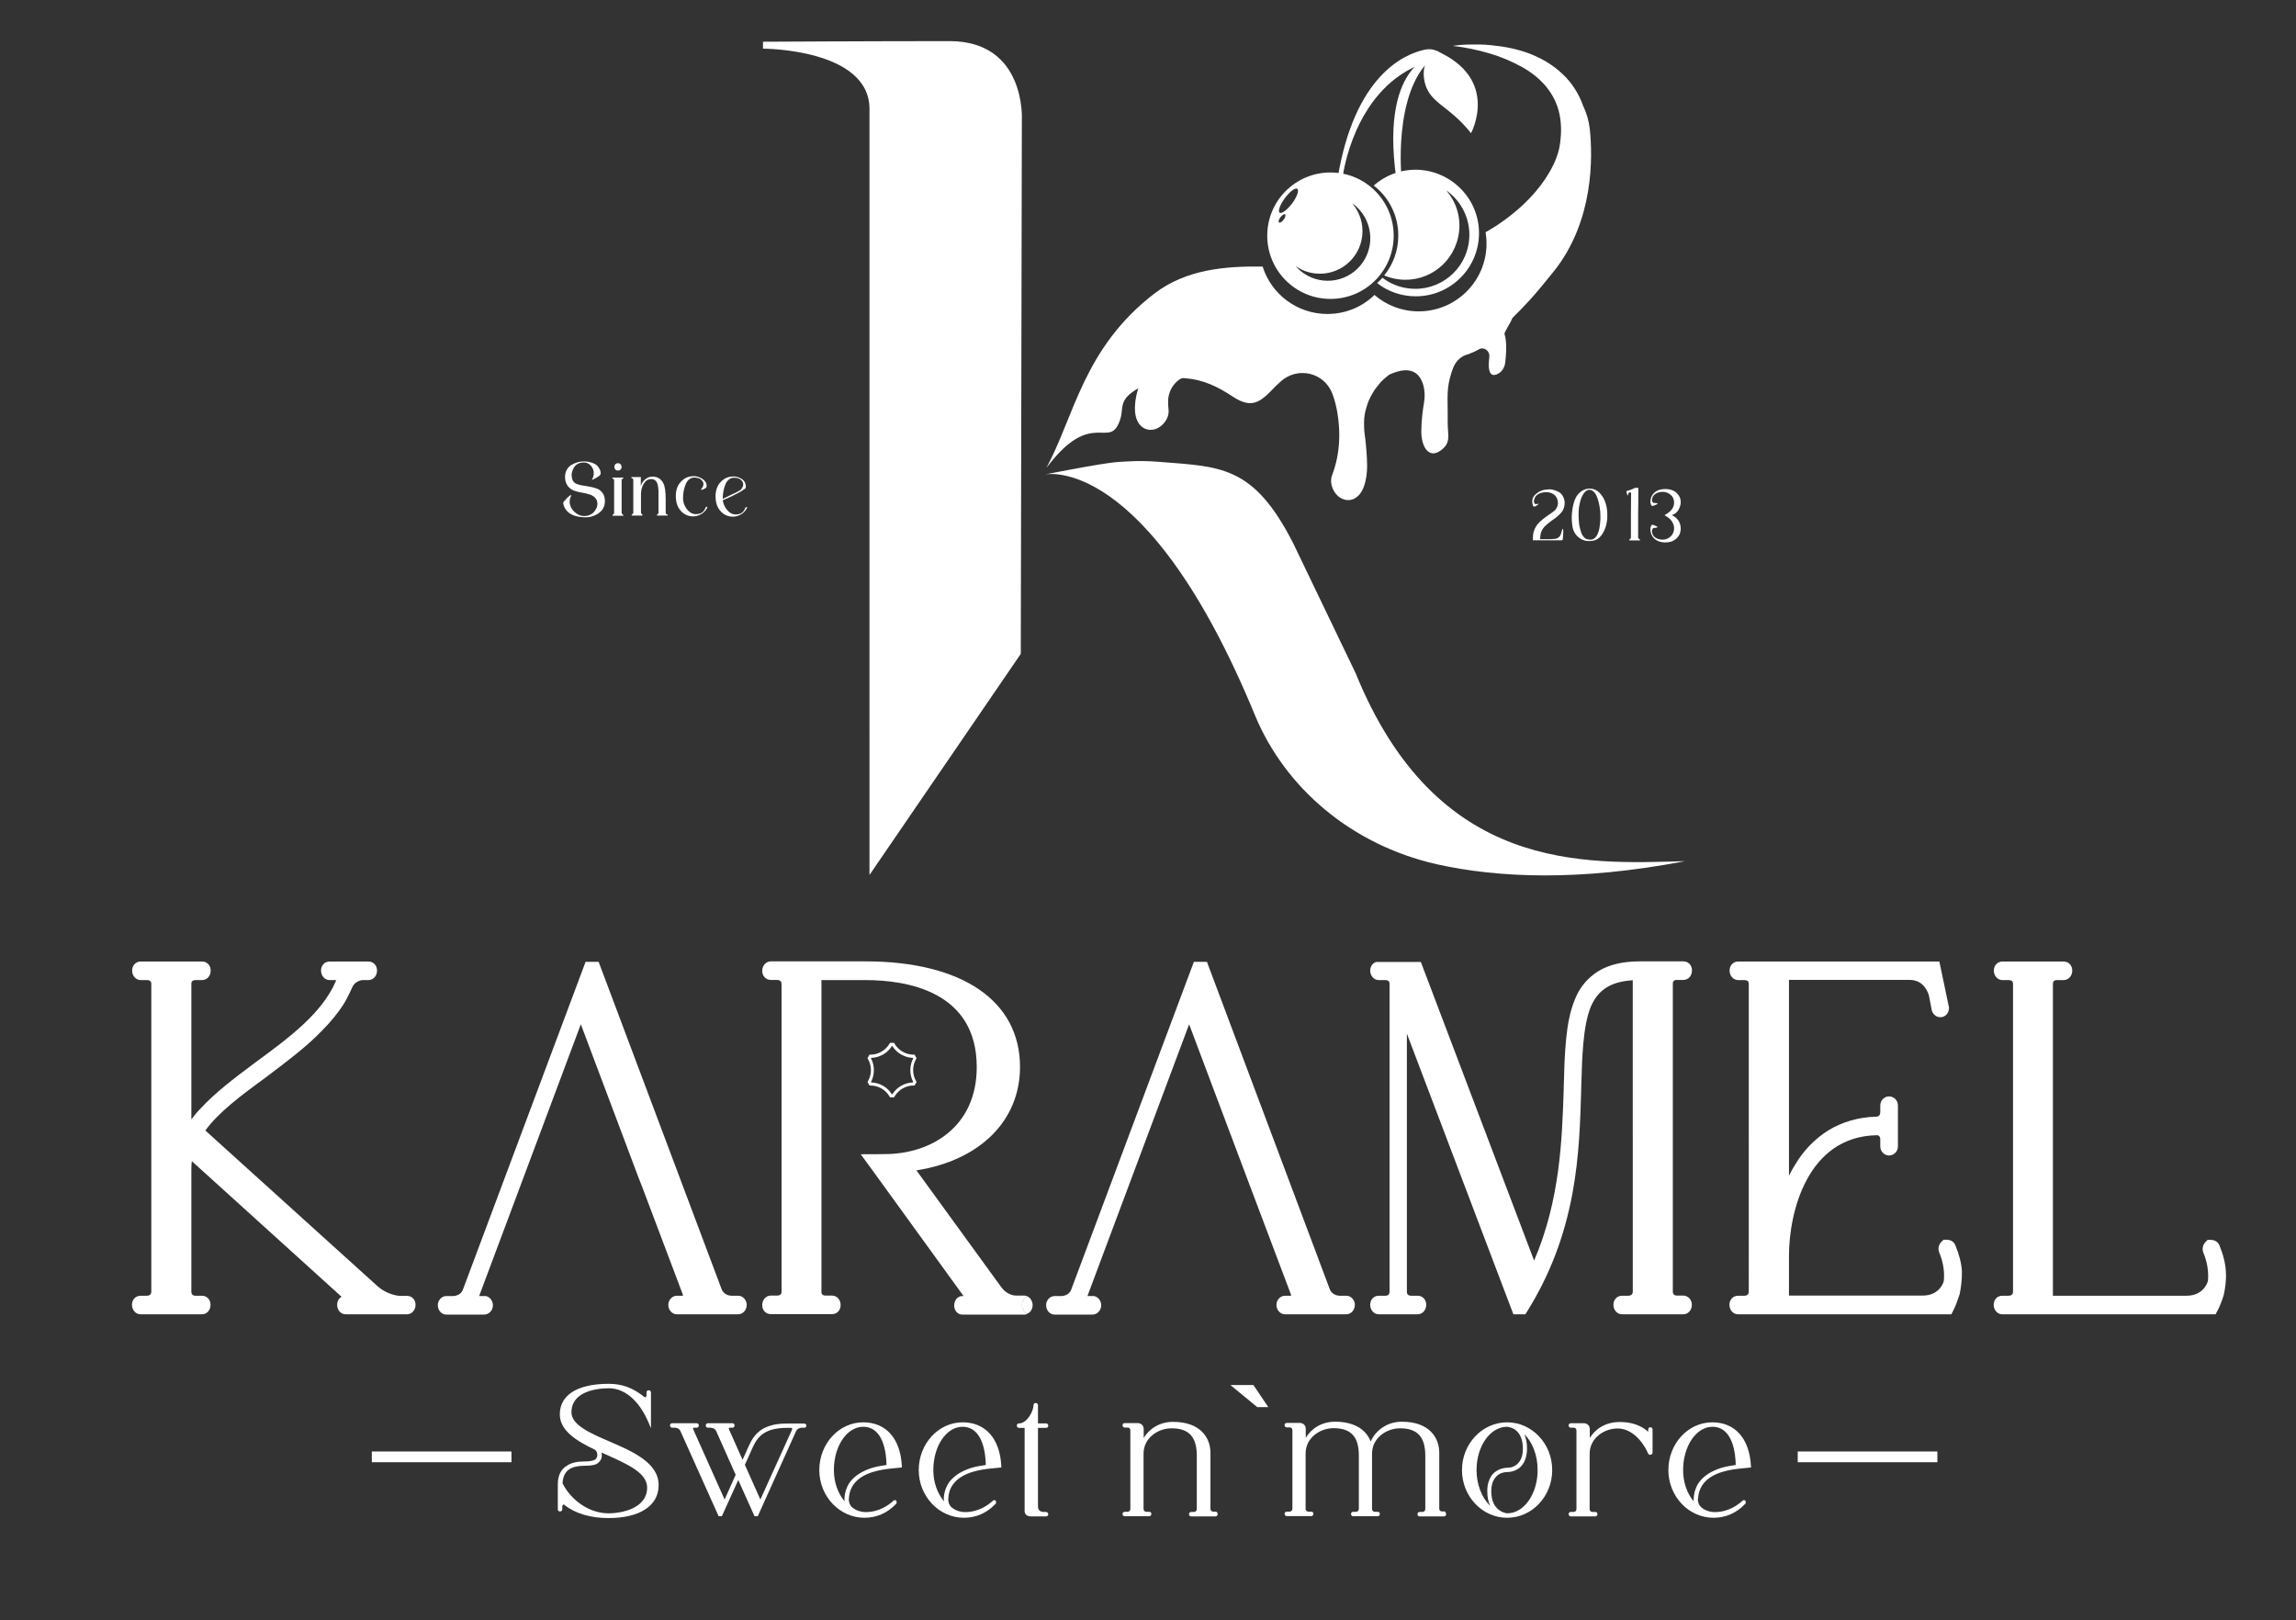 <?xml version="1.0" encoding="UTF-8"?>
<!-- Generator: Adobe Illustrator 25.2.1, SVG Export Plug-In . SVG Version: 6.00 Build 0)  -->
<svg xmlns="http://www.w3.org/2000/svg" xmlns:xlink="http://www.w3.org/1999/xlink" version="1.1" id="Layer_1" x="0px" y="0px" viewBox="0 0 1496.2 1055.7" style="enable-background:new 0 0 1496.2 1055.7;" xml:space="preserve">
<rect x="0" y="0" width="1496.2" height="1055.7" fill="#333333" stroke="none"/>
<style type="text/css">
	.st0{fill:#FFFFFF;}
</style>
<g>
	<g>
		<path class="st0" d="M397.2,939.4c-12.8-5.5-24.8-10.8-24.8-19c0-14.6,18.7-15.7,24.4-15.7c10.2,0,19.5,7.9,25.5,21.6l1.9,4.4    v-23.3c0-0.8-0.6-1.4-1.5-1.4c-0.7,0-1.4,0.5-1.4,1.4v1.8c0,0.6-0.3,1.2-0.7,1.4c-0.1,0-0.3,0.1-0.7-0.2    c-7.3-5.9-14.4-8.6-23.2-8.6c-20.3,0-31.9,7.2-31.9,19.9c0,10.7,11,17.4,22.8,23c0.8,0.6,1.2,1.3,1.4,1.8c0.4,1.4,0.2,2.7-0.1,3.3    l-0.1,0.1c-0.4,0.9-0.8,1.3-1.9,1.7c-1.3,0.5-3.1,0.8-6.1,0.8c-4.9,0-8.7,0.9-11.4,2.8c-3.9,2.3-5.9,6.4-5.9,12.1v16.4    c0,0.8,0.7,1.3,1.4,1.3c0.9,0,1.5-0.6,1.5-1.3v-1.7c0-0.7,0.4-1.4,0.7-1.5c0.2-0.1,0.4,0,0.7,0.2c6.7,5.5,17.1,8.6,28.6,8.6    c20.5,0,32.8-8,32.8-21.4C429.3,953.3,412.3,945.9,397.2,939.4z M396.5,986.2c-11.9,0-23.9-7.8-29.9-19.5c0.2-4.3,1.6-7.4,4.5-9.3    c2.4-1.5,5.7-2.2,9.9-2.2c3.3,0,5.5-0.3,7.2-0.9c1.4-0.6,2.4-1.6,3.3-3l0.1-0.1c0.5-1.1,0.8-2.9,0.4-4.6c1.2,0.5,2.4,1.1,3.6,1.6    c13.4,6,26.1,11.7,26.1,21.2C421.8,982.6,405.9,986.2,396.5,986.2z"></path>
	</g>
	<g>
		<path class="st0" d="M524,927.7h-11.3c-4.6,0-8.3,0.5-11.4,1.6c-3.1,1-5.6,2.5-7.6,4.4c-3.4,3.1-5.1,7.2-6.7,10.7    c-0.2,0.5-0.4,1-0.6,1.4l-2.5,5.5l-8.8-19.7c-0.2-0.5-0.2-0.8-0.1-1c0.1-0.1,0.4-0.2,0.5-0.2h1.8c0.8,0,1.4-0.6,1.4-1.5    c0-0.8-0.6-1.4-1.4-1.4h-16c-0.8,0-1.4,0.6-1.4,1.4c0,0.8,0.6,1.5,1.4,1.5h1.7c0.1,0,2.7,0,3.7,2.2l12.7,28.5l-7.2,16.1    l-20.4-45.6c-0.2-0.5-0.2-0.8-0.1-1c0.1-0.1,0.4-0.2,0.5-0.2h1.8c0.8,0,1.4-0.6,1.4-1.5c0-0.8-0.6-1.4-1.4-1.4h-16    c-0.8,0-1.4,0.6-1.4,1.4c0,0.8,0.6,1.5,1.4,1.5h1.8c0.1,0,2.6,0,3.6,2.2l24.9,55.5h2.1l10.7-23.6l10.6,23.6h2.1l25-55.5    c1-2.1,3.5-2.2,3.6-2.2h1.8c0.8,0,1.3-0.6,1.3-1.5C525.4,928.3,524.8,927.7,524,927.7z M516,932l-20.5,45.2l-10.1-22.6l3.6-8    l0.4-0.9c3.3-7.5,6.6-15.2,23.5-15.2h2.6c0.2,0,0.5,0.1,0.6,0.2S516.3,931.3,516,932z"></path>
	</g>
	<g>
		<path class="st0" d="M553.2,976.4c0.2-3.7,1.4-6.9,3.4-9.5c6.1-7.9,18.8-9.3,24.2-9.9c0.7,0,4.8-0.5,6-0.6l0.9-0.1l0-0.9    c-0.9-17.9-10.3-28.5-25.2-28.5c-15.8,0-28.6,14-28.6,31.1s13.2,31.1,29.4,31.1c7.9,0,14.8-3,20.5-8.9c0.3-0.2,0.5-0.5,0.5-1.1    v-0.2c0-0.7-0.3-1-0.6-1.2c-0.6-0.3-1.2,0.1-1.4,0.2l-0.1,0.1c-3,2.8-9.3,7.4-18.1,7.4c-3.1,0-5.8-1.1-6.9-1.8    c-2-1.1-4-2.7-4.1-6.7l0.1-0.1L553.2,976.4z M550.4,978.4c-4.4-5.2-7-12.5-7-20.4c0-15.6,8.5-28.2,19.1-28.2    c13.5,0,15.1,18,15.2,24.9c-2.7,0.4-6.3,0.9-9.8,2c-6.1,2-10.6,4.9-13.6,8.6c-2.4,3.1-3.8,7-4,11.3    C550.2,976.8,550.3,977.5,550.4,978.4z"></path>
	</g>
	<g>
		<path class="st0" d="M618,976.4c0.2-3.7,1.3-6.9,3.4-9.5c6.1-7.9,18.8-9.3,24.2-9.9c0.7,0,4.8-0.5,6-0.6l0.9-0.1l0-0.9    c-0.9-17.9-10.3-28.5-25.2-28.5c-15.8,0-28.6,14-28.6,31.1s13.2,31.1,29.4,31.1c7.9,0,14.8-3,20.5-8.9c0.3-0.2,0.5-0.5,0.5-1.1    v-0.2c0-0.7-0.3-1-0.6-1.2c-0.6-0.3-1.2,0.1-1.4,0.2L647,978c-3,2.8-9.3,7.4-18.1,7.4c-3.1,0-5.8-1.1-6.9-1.8    c-2-1.1-4-2.7-4.1-6.7l0.1-0.1L618,976.4z M615.2,978.4c-4.4-5.2-7-12.5-7-20.4c0-15.6,8.5-28.2,19-28.2c13.5,0,15.1,18,15.2,24.9    c-2.7,0.4-6.3,0.9-9.8,2c-6.1,2-10.6,4.9-13.6,8.6c-2.4,3.1-3.8,7-4,11.3C615.1,976.8,615.1,977.5,615.2,978.4z"></path>
	</g>
	<g>
		<path class="st0" d="M683.1,986.8c0,0.7-0.5,1.4-1.4,1.4h-10.1c-1.6,0-3.9-0.9-3.9-3.4v-54.3h-3.7c-0.8,0-1.4-0.7-1.4-1.4    c0-0.8,0.6-1.5,1.4-1.5h0.1c5.1,0,9.4-7.9,9.4-11.9v-0.1c0-0.8,0.7-1.3,1.4-1.3c0.8,0,1.5,0.6,1.5,1.3v12h5.3    c0.8,0,1.4,0.6,1.4,1.5c0,0.7-0.5,1.4-1.4,1.4h-5.3v51.3c0,3.4,3.2,3.5,3.5,3.5h1.8C682.5,985.4,683.1,986,683.1,986.8z"></path>
	</g>
	<g>
		<path class="st0" d="M793.5,986.7c0,0.8-0.6,1.5-1.3,1.5h-16c-0.8,0-1.4-0.6-1.4-1.5c0-0.8,0.6-1.4,1.4-1.4h1.7c0.5,0,2-0.2,2-2    v-34.6c0-12.3-5.1-17.9-16.5-17.9c-8.8,0-18.2,6.3-18.2,16.5v35.9c0,1.8,1.4,2,1.9,2h1.8c0.8,0,1.4,0.6,1.4,1.4    c0,0.8-0.6,1.5-1.4,1.5h-16c-0.8,0-1.4-0.6-1.4-1.5c0-0.8,0.6-1.4,1.4-1.4h1.8c0.4,0,1.9-0.2,1.9-2v-51c0-1.7-1.4-1.9-1.9-1.9    h-1.8c-0.8,0-1.4-0.6-1.4-1.5c0-0.8,0.6-1.4,1.4-1.4h8.5c1.5,0,3.9,1,3.9,3.9v5.8c3.4-5.7,10-10.5,19.1-10.5    c18,0,24.4,10.5,24.4,20.2v36.3c0,1.8,1.4,2,1.9,2h1.8C793,985.4,793.5,985.9,793.5,986.7z"></path>
	</g>
	<g>
		<path class="st0" d="M824.6,916h-5l-15-12.4h11.7L824.6,916z"></path>
		<path class="st0" d="M826.5,917h-7.2l-17.5-14.4h15L826.5,917z M820,915h2.8l-7-10.4h-8.4L820,915z"></path>
	</g>
	<g>
		<path class="st0" d="M942.4,986.7c0,0.8-0.6,1.5-1.3,1.5h-16c-0.8,0-1.4-0.6-1.4-1.5c0-0.8,0.6-1.4,1.4-1.4h1.7c0.5,0,2-0.2,2-2    v-34.6c0-12.3-5.1-17.9-16.5-17.9c-8.8,0-18.2,6.3-18.2,16.5v35.9c0,1.8,1.4,2,1.9,2h1.8c0.8,0,1.4,0.6,1.4,1.4    c0,0.8-0.6,1.5-1.4,1.5h-16c-0.8,0-1.4-0.6-1.4-1.5c0-0.8,0.6-1.4,1.4-1.4h1.7c0.5,0,2-0.2,2-2v-34.6c0-12.3-5.1-17.9-16.5-17.9    c-8.8,0-18.2,6.3-18.2,16.5v35.9c0,1.8,1.4,2,1.9,2h1.8c0.8,0,1.4,0.6,1.4,1.4c0,0.8-0.6,1.5-1.4,1.5h-16c-0.8,0-1.4-0.6-1.4-1.5    c0-0.8,0.6-1.4,1.4-1.4h1.8c0.4,0,1.9-0.2,1.9-2v-51c0-1.8-1.5-1.9-1.9-1.9h-1.8c-0.8,0-1.4-0.6-1.4-1.5c0-0.8,0.6-1.4,1.4-1.4    h8.5c1.6,0,3.9,1,3.9,3.9v5.8c3.4-5.7,10-10.5,19.1-10.5c11.9,0,20.1,4.7,23.2,12.9c3-6.8,10.3-12.9,20.3-12.9    c18,0,24.4,10.5,24.4,20.2v36.3c0,1.8,1.4,2,1.9,2h1.8C941.8,985.4,942.4,985.9,942.4,986.7z"></path>
	</g>
	<g>
		<path class="st0" d="M987.7,929.8c0.1,0,0.2,0.1,0.4,0.2C988,929.8,987.8,929.8,987.7,929.8z M987.7,929.8c0.1,0,0.2,0.1,0.4,0.2    C988,929.8,987.8,929.8,987.7,929.8z M987.7,929.8c0.1,0,0.2,0.1,0.4,0.2C988,929.8,987.8,929.8,987.7,929.8z"></path>
		<path class="st0" d="M982.1,926.9c-16.2,0-29.4,14-29.4,31.1s13.2,31.1,29.4,31.1s29.4-13.9,29.4-31.1    C1011.5,940.8,998.3,926.9,982.1,926.9z M988.1,929.9c-0.1,0-0.2-0.1-0.4-0.2C987.8,929.8,988,929.8,988.1,929.9z M962.2,958    c0-15.6,8.9-28.2,19.9-28.2c0,0,2.5,0.1,5.1,1.8c3.4,2.4,5.2,6.6,5.2,12.5c0,9.1-5.3,12.4-10.2,12.4c-0.8,0-5,0.2-8.5,3.2    c-1.4,1.3-2.5,2.8-3.2,4.8c-0.9,2-1.3,4.3-1.3,7.2c0,3.7,0.6,7,1.9,9.6C965.6,976.1,962.2,967.4,962.2,958z M977.1,984.2    c-3.5-2.4-5.3-6.6-5.3-12.5c0-9.1,5.6-12.4,10.3-12.4c1.5,0,5.3-0.3,8.5-3.1c1.3-1.2,2.4-2.8,3.2-4.8c0.8-2.1,1.3-4.5,1.3-7.3    c0-3.7-0.6-6.9-1.8-9.5c5.3,5.1,8.7,13.8,8.7,23.4c0,15.6-8.9,28.2-19.8,28.2C982.1,986.2,979.6,986,977.1,984.2z"></path>
	</g>
	<g>
		<path class="st0" d="M1076.9,931.6v15c0,0.8-0.7,1.5-1.5,1.5c-0.6,0-1.1-0.3-1.4-0.9l-0.1-0.1c-0.9-2.7-7.9-16.2-19.8-16.2    c-8.8,0-18.2,6.3-18.2,16.5v35.9c0,1.8,1.4,2,1.9,2h1.8c0.8,0,1.4,0.6,1.4,1.4c0,0.8-0.6,1.5-1.4,1.5h-16c-0.8,0-1.4-0.6-1.4-1.5    c0-0.8,0.6-1.4,1.4-1.4h1.8c0.4,0,1.9-0.2,1.9-2v-51c0-1.7-1.4-1.9-1.9-1.9h-1.8c-0.8,0-1.4-0.6-1.4-1.5c0-0.8,0.6-1.4,1.4-1.4    h8.5c1.6,0,3.9,1,3.9,3.9v5.7c3.3-5.4,9.7-10.4,19.5-10.4c11.7,0,17.2,5.2,17.8,5.8c0.1,0.1,0.5,0.4,0.8,0.4c0-0.1,0-0.2,0-0.2    v-1.3c0-0.8,0.6-1.3,1.5-1.3C1076.4,930.2,1076.9,930.8,1076.9,931.6z"></path>
	</g>
	<g>
		<path class="st0" d="M1106.6,976.4c0.2-3.7,1.4-6.9,3.4-9.5c6.1-7.9,18.8-9.3,24.2-9.9c0.7,0,4.8-0.5,6-0.6l0.9-0.1l-0.1-0.9    c-0.9-17.9-10.3-28.5-25.2-28.5c-15.8,0-28.6,14-28.6,31.1s13.2,31.1,29.4,31.1c7.9,0,14.8-3,20.5-8.9c0.3-0.2,0.5-0.5,0.5-1.1    v-0.2c0-0.7-0.3-1-0.6-1.2c-0.6-0.3-1.2,0.1-1.4,0.2l-0.1,0.1c-3,2.8-9.3,7.4-18.1,7.4c-3.1,0-5.8-1.1-6.9-1.8    c-1.9-1.1-4-2.7-4.1-6.7l0.1-0.1L1106.6,976.4z M1103.7,978.4c-4.4-5.2-6.9-12.6-6.9-20.4c0-15.6,8.6-28.2,19.1-28.2    c13.5,0,15.1,18,15.2,24.9c-2.7,0.4-6.3,0.9-9.8,2c-6.1,2-10.6,4.9-13.6,8.6c-2.4,3.1-3.8,7-4,11.3    C1103.6,976.8,1103.6,977.5,1103.7,978.4z"></path>
	</g>
</g>
<g>
	<g>
		<g>
			<g>
				<path class="st0" d="M270.8,850.3c0,3.5-2.5,6.2-5.6,6.2h-39.9c-3.2,0-5.6-2.7-5.6-6.2c0-2.3,1.1-4.2,2.9-5.2L125,756.7      c-0.2,1.5-0.3,3.1-0.3,4.6v80.2c0,0.9,0,2.8,2.5,2.9h4.4c3.2,0,5.6,2.5,5.6,5.9c0,3.5-2.4,6.2-5.6,6.2h-40      c-3.1,0-5.6-2.7-5.6-6.2c0-3.4,2.4-5.9,5.6-5.9h4.2c2.8-0.1,2.8-2.1,2.8-2.9V641.3c0-0.8,0-2.5-2.8-2.6h-4.1      c-3.1,0-5.6-2.7-5.6-6.2c0-3.4,2.4-5.9,5.6-5.9h40c3.2,0,5.6,2.5,5.6,5.9c0,3.5-2.4,6.2-5.6,6.2h-4.5c-2.5,0.1-2.5,1.8-2.5,2.6      v88.2c1.8-2.4,3.7-4.8,6-7.1c9.4-10.2,21.3-19.3,35.8-30.1c21.4-15.7,43.3-31.8,52.3-52.8c0.1-0.3,0.1-0.6,0.2-0.8h-4.2      c-3.1,0-5.6-2.7-5.6-6.2c0-3.4,2.4-5.9,5.6-5.9h25.3c3.2,0,5.6,2.5,5.6,5.9c0,3.5-2.5,6.2-5.6,6.2h-4.2      c-0.7,0.1-4.6,0.9-6.2,4.4c-0.1,0.3-3.4,7.5-5.7,11.2c-3.7,5.8-8.5,11.7-14.7,17.9c-9.9,10.2-22.1,19.3-33.7,28.1l-2.5,1.9      c-16.9,12.3-30.6,22.7-39.3,34.5l111.8,101.1c7.1,6.5,15,6.7,15.1,6.7h4.5C268.4,844.4,270.8,847,270.8,850.3z"></path>
			</g>
			<g>
				<path class="st0" d="M667.4,849.3h-1.3c-0.1,0.3-0.1,0.6-0.1,1c0,0.4,0,0.9,0.1,1.3h1.3c0.6,0,0.9-0.3,0.9-1      C668.3,850,668,849.3,667.4,849.3z"></path>
				<path class="st0" d="M666.1,851.6c-0.1-0.4-0.1-0.8-0.1-1.3c0-0.3,0-0.7,0.1-1c0.3-1.9,1.6-3.7,3.4-4.5      c-0.6-0.3-1.3-0.5-2.1-0.5h-4.5l-0.4,0c-0.2,0-5.7,0.4-10.1-5.6l-55.2-76c41.3-6.5,67.5-32.3,67.5-67.4      c0-43-37.7-68.8-100.7-68.8h-61.7c-3.1,0-5.6,2.7-5.6,6.2c0,3.3,2.4,5.9,5.6,5.9h4.1c2.9,0.1,2.9,2.1,2.9,2.9v200.2      c0,0.8,0,2.5-2.8,2.6h-4.2c-3.1,0-5.6,2.7-5.6,6.2c0,3.4,2.4,5.9,5.6,5.9h39.9c3.2,0,5.6-2.5,5.6-5.9c0-3.5-2.4-6.2-5.6-6.2      h-4.4c-2.5-0.1-2.5-1.8-2.5-2.6V638.7h28.7c27.1,0,72.5,7.4,72.5,56.7c0,39.2-30.1,56.7-60,56.7c-5.1,0-0.2,0.1-15.6,0.1      l8.9,12.2l58.1,80.2h-0.8c-3,0-5.3,2.7-5.3,6.2c0,3.3,2.3,5.9,5.3,5.9h40.2c0.8,0,1.5-0.1,2.1-0.4      C667.8,855.3,666.5,853.7,666.1,851.6z"></path>
				<path class="st0" d="M672.8,849.3c-0.4-2.1-1.7-3.8-3.4-4.5c-1.8,0.8-3.1,2.6-3.4,4.5c-0.1,0.3-0.1,0.6-0.1,1      c0,0.4,0,0.9,0.1,1.3c0.4,2.1,1.7,3.8,3.4,4.5c1.8-0.7,3.1-2.4,3.4-4.5c0.1-0.3,0.1-0.6,0.1-1      C673,850.2,672.9,849.8,672.8,849.3z"></path>
			</g>
			<g>
				<path class="st0" d="M1102.5,850.3c0,3.5-2.4,6.2-5.6,6.2h-39.9c-3.1,0-5.6-2.7-5.6-6.2c0-3.4,2.4-5.9,5.6-5.9h4.2      c2.8-0.1,2.8-2.1,2.8-2.9V638.8c-14.4,0.9-22.7,6.3-27.4,17.4c-5.1,12.8-5.6,32.2-6.2,52.8l0,1.2c-0.6,20.2-1.2,43.1-5.7,67.5      c-5.4,28.8-14.8,53.1-29.3,76.6l-1.4,2.2h-7.8l-69.4-182.9v167.9c0,0.9,0,2.8,2.6,2.9h4.4c3.2,0,5.6,2.5,5.6,5.9      c0,3.5-2.5,6.2-5.6,6.2h-25.3c-3.1,0-5.6-2.7-5.6-6.2c0-3.4,2.4-5.9,5.6-5.9h4.5c2.5-0.1,2.5-2,2.5-2.9V641.3      c0-0.8,0-2.5-2.6-2.6h-4.4c-3.1,0-5.6-2.7-5.6-6.2c0-2.7,1.6-4.9,3.9-5.6h29.1l73.8,194.6c17-39.5,18.2-79.1,19.3-111.4l0-1.4      c0.6-21.9,1.1-42.5,7.2-57.2c3.2-8.1,8.1-14,15.3-18.6c7.1-4.3,16-6.4,27.2-6.4h28.3c3.2,0,5.6,2.5,5.6,5.9      c0,3.5-2.4,6.2-5.6,6.2h-4.5c-2.4,0.1-2.4,1.8-2.4,2.6v200.2c0,0.9,0,2.8,2.5,2.9h4.4C1100.1,844.4,1102.5,847,1102.5,850.3z"></path>
			</g>
			<g>
				<path class="st0" d="M1277,843.5l-0.2,0.5c-1.4,4.3-2.7,7.7-3.9,10l-1.3,2.5h-139c-3.1,0-5.6-2.7-5.6-6.2c0-3.4,2.4-5.9,5.6-5.9      h4.2c2.8-0.1,2.8-2.1,2.8-2.9V641.3c0-0.8,0-2.5-2.8-2.6h-4.1c-3.1,0-5.6-2.7-5.6-6.2c0-3.4,2.4-5.9,5.6-5.9h131.1l6.3,30.1      c0,3.5-2.4,6.2-5.6,6.2c-1.4,0-3.9-0.5-5.4-3.7l-0.2-0.6l-1.9-9.8c-0.2-0.9-2.8-10.2-12.4-10.2h-78.8v127.6      c1.2-2.5,2.5-4.8,3.9-7c5.5-9.4,12.9-17,21.8-22.6c9.2-5.6,19.6-8.5,30.9-8.9c0.9,0,2.8,0,2.9-3v-4.3c0-3.5,2.9-5.9,5.6-5.9      c3.3,0,5.9,2.6,5.9,5.9v26.7c0,3.3-2.6,5.9-5.9,5.9c-2.7,0-5.6-2.4-5.6-5.9v-4.7c-0.1-2.5-1.7-2.6-2.4-2.6      c-45,0.9-57.1,49.9-57.1,78.7v25.8h87.1c11.5,0,13.8-9.4,13.8-9.5c0.6-6.1-0.4-12.3-2.9-18.4c-1.1-2.2-0.6-5.1,1.3-7.1l1.4-1.4      h1.9c3.4,0,5,1.8,5.7,3.3c2.6,6.3,4.1,12,4.4,17.3C1278.6,834.4,1277.8,839.6,1277,843.5z"></path>
			</g>
			<g>
				<path class="st0" d="M1449.2,843.5l-0.1,0.5c-1.4,4.4-2.7,7.7-4,10l-1.3,2.5h-139c-3.1,0-5.6-2.7-5.6-6.2c0-3.4,2.4-5.9,5.6-5.9      h4.2c2.8-0.1,2.8-2.1,2.8-2.9V641.3c0-0.8,0-2.5-2.8-2.6h-4.1c-3.1,0-5.6-2.7-5.6-6.2c0-3.4,2.4-5.9,5.6-5.9h39.9      c3.2,0,5.6,2.5,5.6,5.9c0,3.5-2.5,6.2-5.6,6.2h-4.5c-2.5,0.1-2.5,1.8-2.5,2.6v203.1h87.1c11.5,0,13.8-9.4,13.9-9.5      c0.6-6.1-0.4-12.3-2.9-18.4c-1-2.2-0.6-5.1,1.3-7.1l1.4-1.4h1.9c3.4,0,4.9,1.8,5.7,3.3c2.6,6.3,4,12,4.3,17.3      C1450.9,834.4,1450,839.6,1449.2,843.5z"></path>
			</g>
			<path class="st0" d="M486.6,850.3c0,3.5-2.5,6.2-5.6,6.2h-39.9c-3.1,0-5.6-2.7-5.6-6.2c0-2.8,2.2-5.9,5.6-5.9h4     c-0.1-0.3-0.2-0.7-0.3-1.2L418.3,773l-1.9-4.8l-0.8-2.1l-1.8-4.8l-35.3-93.8l-66,176.4c-0.1,0.3-0.2,0.5-0.2,0.7l1.9,0     c0.2,0,0.2,0,0.2,0h2.2c0,0,0,0,0,0c2.6,0.6,4.6,3,4.6,6c0,3.4-2.6,6.1-5.8,6.1h-24.5c-3.1,0-5.6-2.7-5.6-6.2     c0-2.8,2.2-5.9,5.6-5.9h4.5c0.4,0,4.9-0.2,6.3-4.3l79.9-213.5h8.5L470.2,840c1.5,4.2,5.9,4.4,6.4,4.4h4.4     C484.4,844.4,486.6,847.5,486.6,850.3z"></path>
			<path class="st0" d="M882.9,850.3c0,3.5-2.5,6.2-5.6,6.2h-39.9c-3.1,0-5.6-2.7-5.6-6.2c0-2.8,2.2-5.9,5.6-5.9h4     c-0.1-0.3-0.2-0.7-0.3-1.2L814.6,773l-1.8-4.8l-0.8-2.1l-1.8-4.8l-35.3-93.8l-66,176.4c-0.1,0.3-0.2,0.5-0.2,0.7l1.9,0     c0.2,0,0.2,0,0.2,0h2.2c0,0,0,0,0,0c2.6,0.6,4.6,3,4.6,6c0,3.4-2.6,6.1-5.8,6.1h-24.5c-3.1,0-5.6-2.7-5.6-6.2     c0-2.8,2.2-5.9,5.6-5.9h4.5c0.4,0,4.9-0.2,6.3-4.3l79.9-213.5h8.5L866.5,840c1.5,4.2,5.9,4.4,6.4,4.4h4.4     C880.7,844.4,882.9,847.5,882.9,850.3z"></path>
		</g>
	</g>
	<g>
		<path class="st0" d="M582.7,715.1H580l-0.3-0.5c-2.6-4.5-7.4-7.2-12.5-7.2h-0.6l-1.3-2.3l0.3-0.5c2.6-4.5,2.6-10,0-14.5l-0.3-0.5    l1.3-2.3h0.6c5.2,0,9.9-2.8,12.5-7.2l0.3-0.5h2.6l0.3,0.5c2.6,4.5,7.4,7.2,12.5,7.2h0.6l1.3,2.3l-0.3,0.5c-2.6,4.5-2.6,10,0,14.5    l0.3,0.5l-1.3,2.3h-0.6c-5.2,0-9.9,2.8-12.5,7.2L582.7,715.1z M581.2,713.1h0.3c2.9-4.6,7.9-7.5,13.4-7.7l0.2-0.3    c-2.5-4.8-2.5-10.6,0-15.4l-0.2-0.3c-5.4-0.2-10.5-3.1-13.4-7.7h-0.3c-2.9,4.6-7.9,7.5-13.4,7.7l-0.2,0.3c2.5,4.8,2.5,10.6,0,15.4    l0.2,0.3C573.3,705.6,578.3,708.5,581.2,713.1z"></path>
	</g>
</g>
<g>
	<g>
		<rect x="242.3" y="945.9" class="st0" width="91" height="7"></rect>
	</g>
	<g>
		<rect x="1171.5" y="945.9" class="st0" width="91" height="7"></rect>
	</g>
</g>
<g>
	<path class="st0" d="M1012.5,176.9c-14,17.5-19,22.4-26.7,30.1c-0.2,0.2-0.4,0.5-0.5,0.8c-0.6,2-5.2,8.9-4.9,9.8   c1.7,5.1,1.1,13.6,0.5,18.6c-0.4,3.5-2.4,6.6-5.6,7.8c-3.1,1.2-6.2,0-4.8-11.2l0-0.3c0.5-3.9-3.6-6.8-6.9-4.8   c-2.2,1.3-3.9,2-5.5,2.6c-0.5,0.4-1.2,0.4-3.1,1.1c-3.7,1.4-6.5,4.5-8,8.2l-1.2,3.3c0,0,0,0.1,0,0.1c-3.2,10-2.4,15.6-2.4,26.2v6.8   c0,7.6,2.5,12.7-4.9,17.8c-7.4,5.1-12.3-2.5-12.3-12.7c0-6.7,1-14.4,1.8-18.9c0.6-3.6,0.5-7.4-0.4-10.9c-1.4-5-3.8-7.8-6.8-9.1   c-1.7-0.7-3.5-1-5.5-0.9c-3.2,0.2-6.6,1.3-9.9,2.8c0,0,0,0,0,0c-0.3,0.2-0.6,0.4-0.8,0.6c-0.7,0.6-1.4,1.1-2.2,1.8v0   c-1.4,1.2-2.8,2.6-3.9,4c0,0.1,0,0.1,0,0.1c-0.6,0.7-1.2,1.4-1.8,2.2c-0.8,1-1.5,2.1-2.1,3.2c-0.3,0.6-0.7,1.1-1,1.7   c-0.6,1.1-1.2,2.3-1.7,3.5c-0.4,1.1-0.9,2.3-1.2,3.5c-0.3,1-0.6,2.1-0.9,3.1c-0.1,0.5-0.2,0.9-0.3,1.4c-0.1,0.5-0.2,1.1-0.3,1.6   l0,0.4c-0.1,0.6-0.2,1.1-0.2,1.6c0,0.8-0.1,1.5-0.1,2.3c0,2.3,0,4.7,0.3,7.1c0.1,0.8,0.2,1.7,0.3,2.5c0,0.1,0,0.2,0.1,0.4   c0.7,6.1,1.2,12.3,1.3,18.4c0,4.6-0.6,9.5-2.2,13.8c-2.8,7.5-8.7,10.2-14.1,7.7c-5-2.1-8.8-9.6-6.5-15.4c5-13.3,5.7-26.9,3.4-40.7   c-0.8-4.4-1.8-8.7-3.4-12.7c-5.5-13.6-22.4-17.4-33.3-7.8c-2.2,1.9-4.3,4-6.3,6.1c-8.9,9.3-14.5,10.9-25.4,3.8   c-9.5-6.3-19-10.9-30.5-11.8c-1.8-0.1-2.7-0.7-6.3,2.7c-3.3,3.3-5.2,8-5.1,12.8c0,1.6,0.1,3.4,0.3,5c0.7,6.3-5.1,12.4-10.3,13   c-5.9,0.8-10.8-3.5-11.5-11.5c-0.4-4.6,0.3-9.5,1.6-13.9c0.2-0.6,0.3-1,0.5-1.6c-1.5,0.8-2.9,1.8-4.4,2.9c-8,6-5.3,11.1-7.4,17.4   c-6.9,21.1-18-8.5-48.1,31.6c18.2-33.7,24.1-77.9,70.1-113.4c21-16.2,46.9-18.1,70.8-17.8c5.6,17.9,22.4,30.9,42.2,30.9   c12,0,22.8-4.7,30.7-12.4c7.7,6.7,17.8,10.7,28.8,10.7c24.4,0,44.2-19.8,44.2-44.2c0-2.5-0.2-5-0.6-7.4c2.4-1.3,4.7-2.8,7-4.2   c12.4-8.2,23.7-18.3,31.8-30.4c4-6,7.3-12.4,8.9-18.9c0.2-0.8,0.4-1.6,0.5-2.4c0.1-0.8,0.3-1.5,0.4-2.5c0.2-1.8,0.4-3.6,0.5-5.4   c0.2-3.6,0-7.1-0.5-10.6c-1-6.9-3.7-13.3-8-19c-4.3-5.7-10.2-10.5-16.8-14.2c-6.7-3.7-14-6.8-21.6-9c-7.6-2.2-15.5-3.9-23.6-4.8   c4-0.6,8.1-0.9,12.2-0.9c4.1-0.1,8.2,0,12.3,0.4c8.2,0.8,16.5,2.2,24.6,5.2c8.1,3,16,7.4,22.7,13.9c5.8,5.4,10.3,12.5,13.1,20.3   c0,0,0,0,0,0c2.3,4.8,3.8,10,4.4,15.3C1037.9,102.2,1038.8,144,1012.5,176.9z"></path>
</g>
<path class="st0" d="M665.9,78.1l-0.7,348l-98.6,144.1c0-92.3,0,0,0-93V71c0-39.3-69.4-39.3-69.4-39.3v-4.5c0,0,71.3-0.4,121.6-0.4  C668.8,26.8,665.9,78.1,665.9,78.1z"></path>
<path class="st0" d="M1098.1,561.2c-68.9,13.2-121.9,10.9-161.9,2c-56.2-12.8-98.8-50.3-118.1-96.4  c-71-172.5-137.3-157.6-137.3-157.6c45-8.7,45.9-8,53.9-8.5c6.8-0.4,13.4-0.3,19.7,0.2c40.7,3.3,62.2,1.8,88.4,53.3l40.6,84.5  C936.4,569,1032.1,563,1098.1,561.2z"></path>
<g>
	<path class="st0" d="M958.6,86.8c0,0,19.3-35.6-22.9-53.8c0,0-10.4,5.8-7.4,20.1C931.4,67.5,944.1,68.4,958.6,86.8z"></path>
	<path class="st0" d="M913.1,112.6c0,0-5.2-61.6,25.5-78.2c0,0-39.9,2.5-28.7,82l4.3,2.8L913.1,112.6z"></path>
	<path class="st0" d="M875.2,114c0,0,6.9-53.7,48.9-71.4l8.4-4.2l6-4l-0.3-0.2c-2.9-1.9-6.4-2.6-9.8-1.8   c-13.3,2.8-45.6,16.7-56.7,83.6L875.2,114z"></path>
	<path class="st0" d="M963.8,151.9c0,22.8-18.5,41.2-41.2,41.2c-9.5,0-18.3-3.2-25.2-8.6c1.2-1.1,2.4-2.3,3.5-3.5   c4.9,3.8,10.9,6.3,17.5,7c19.3,2.2,36.8-11.8,38.9-31.1c1.5-13.2-4.6-25.6-14.8-32.8c6.2,7.2,9.5,16.8,8.3,26.9   c-2.2,19.4-19.6,33.3-38.9,31.1c-3.5-0.4-6.8-1.3-9.9-2.6c5.8-7.1,9.2-16.1,9.2-26c0-13.2-6.2-25-16-32.6   c7.3-6.4,16.8-10.3,27.2-10.3C945.3,110.7,963.8,129.2,963.8,151.9z"></path>
	<path class="st0" d="M867,112.4c-22.8,0-41.2,18.5-41.2,41.2s18.4,41.2,41.2,41.2c22.8,0,41.2-18.4,41.2-41.2   S889.8,112.4,867,112.4z M836.5,143.1c-1.1,1.5-2.4,2.3-3,1.9c-0.6-0.4-0.2-2,0.9-3.4s2.4-2.3,3-1.9   C838,140.1,837.6,141.7,836.5,143.1z M833.9,138.6c-1.3-0.9,0.2-5.2,3.4-9.5c3.2-4.3,6.8-7,8.1-6c1.3,0.9-0.2,5.2-3.4,9.5   C838.8,136.8,835.2,139.5,833.9,138.6z M892.8,158.3c-1.7,15.2-15.4,26.2-30.6,24.5c-7.2-0.8-13.5-4.3-17.9-9.4   c3.7,2.6,8,4.3,12.8,4.8c15.2,1.7,28.9-9.3,30.6-24.5c0.9-8-1.7-15.5-6.5-21.2C889.2,138.1,893.9,147.9,892.8,158.3z"></path>
</g>
<g>
	<path class="st0" d="M380.3,300.7c2.2,0,4,0.3,5.6,0.9s2.7,1.2,3.4,2c0.7,0.8,1.2,1.6,1.6,2.4c0.4,0.8,0.5,1.4,0.5,2v0.8   c0,0.7-1.2,1.7-3.6,3c-1.5,0.8-2.2,1-2.1,0.8c0.7-1.1,1.1-2.3,1.2-3.6s-0.1-2.5-0.6-3.6s-1.2-2-2.2-2.8s-2.2-1.2-3.5-1.2   c-1.5,0-2.8,0.2-3.9,0.8s-2,1.3-2.5,2.2s-1,1.8-1.3,2.7c-0.3,0.9-0.4,1.8-0.4,2.6c0.1,2.7,1,4.5,2.7,5.4c1.4,0.7,3.5,1.2,6.5,1.6   c3.8,0.6,6.5,1.3,8,2c3,1.6,4.5,4.3,4.5,7.9c0,3.4-1.5,6.1-4.3,8c-2.9,1.9-6,2.7-9.4,2.5c-3.9-0.2-7-1-9.3-2.6s-3.7-3.8-4.2-6.6   c-0.1-0.5,0.7-1.5,2.5-3.3c1.7-1.7,2.6-2.3,2.7-1.8c0,0.2-0.1,0.5-0.3,0.9c-0.8,1.9-0.9,3.8-0.3,5.7s1.8,3.5,3.5,4.8   c1.7,1.4,3.6,2.1,5.5,2.1c1.3,0,2.6-0.2,3.7-0.7s2-1.1,2.7-1.9s1.2-1.6,1.7-2.6s0.6-1.9,0.6-2.8s-0.2-1.8-0.5-2.5   c-0.5-0.9-1.1-1.7-2-2.3s-1.6-1-2.3-1.2s-1.6-0.5-2.9-0.8c-0.4-0.1-1.3-0.3-2.6-0.5c-1.3-0.2-2.5-0.5-3.5-0.8c-1-0.3-1.9-0.6-2.6-1   c-3-1.7-4.6-4.4-4.7-8.2c0-1.7,0.3-3.3,1-4.6s1.7-2.5,3-3.3s2.6-1.4,4-1.8C377.5,300.9,378.9,300.7,380.3,300.7z"></path>
	<path class="st0" d="M399.1,311.7c-0.2-0.4,0-0.5,0.5-0.5h0.7l4.8,0h0.7c0.5,0,0.6,0.1,0.4,0.4c0,0.1-0.2,0.2-0.5,0.4   s-0.5,0.4-0.6,0.7c0,0.5,0,1.3,0,2.4c0,2.6,0,5.4,0,8.5c0,3.1,0,6,0,8.6v1.4v0.4c0,0.5,0.2,0.9,0.5,1.1s0.5,0.4,0.6,0.5   c0.2,0.4,0,0.5-0.4,0.5c-0.2,0-0.4,0-0.8,0c-0.4,0-0.6,0-0.8,0h-3.9h-0.6c-0.2,0-0.4,0-0.5-0.1c-0.1-0.1-0.1-0.2,0-0.4   c0-0.1,0.2-0.2,0.5-0.5s0.5-0.5,0.5-0.9v-2c0-2.6,0-5.5,0-8.6c0-3.1,0-6,0-8.6l0-2.2c-0.1-0.3-0.3-0.5-0.6-0.7   C399.4,311.9,399.2,311.8,399.1,311.7z M404.9,305.2L404.9,305.2c-0.2,0.6-0.7,1.1-1.3,1.3s-1.2,0.2-1.8,0c-0.6-0.2-1-0.7-1.3-1.3   c-0.2-0.6-0.2-1.2,0-1.9h0c0.2-0.6,0.7-1,1.3-1.3c0.6-0.2,1.2-0.2,1.8,0s1,0.7,1.3,1.3C405.1,304,405.1,304.6,404.9,305.2z"></path>
	<path class="st0" d="M435.1,335.5c0.1,0.4,0,0.5-0.4,0.5c-0.3,0-0.6,0-1.2,0h-4.1h-0.8c-0.5,0-0.6-0.2-0.5-0.5   c0-0.1,0.2-0.2,0.5-0.4c0.3-0.2,0.5-0.5,0.5-0.9v-3.5V327v-0.1c0-0.5,0-1.1,0-1.9s0-1.5,0-1.9s0-0.9,0-1.6s0-1.2,0-1.5   c0-0.4,0-0.8-0.1-1.3s-0.1-0.9-0.1-1.2s-0.1-0.7-0.2-1c-0.1-0.4-0.1-0.7-0.2-1c-0.1-0.3-0.2-0.5-0.3-0.8c-1-2.1-2.8-2.9-5.3-2.3   c-1.4,0.3-2.6,1.4-3.6,3.2s-1.5,3.8-1.6,5.9v2v8.6v2c0,0.4,0.2,0.7,0.5,0.9c0.3,0.2,0.5,0.4,0.5,0.5c0.1,0.4-0.1,0.5-0.5,0.5   c-0.6,0-1,0-1.3,0h-3.9c-0.2,0-0.5,0-0.9,0c-0.4,0-0.6-0.2-0.5-0.5c0-0.1,0.2-0.2,0.6-0.5s0.5-0.6,0.5-1.1c0-0.2,0-0.3,0-0.4V332   v-8.6v-8.6v-1.3c0-0.1,0-0.3,0-0.6c0-0.5-0.2-0.9-0.6-1.1s-0.7-0.4-0.7-0.4c-0.2-0.4,0-0.5,0.5-0.5h1.8h3.9v0.3v0.8v2.9v1.9   c0.4-1.4,1-2.5,1.8-3.4c1.6-1.8,3.5-2.7,5.5-2.8c3.4-0.1,5.9,1.4,7.4,4.4c1,1.9,1.5,5.5,1.5,10.6v0.2v1.2v3.7v3.5   c0,0.4,0.2,0.7,0.5,0.9C434.8,335.2,435,335.4,435.1,335.5z"></path>
	<path class="st0" d="M457.8,319.1c-0.6,0.2-0.9,0.2-0.9-0.1c0-0.1,0.1-0.3,0.4-0.7c0.3-0.4,0.6-0.9,0.8-1.3s0.3-1,0.3-1.8   s-0.4-1.4-1-2.1c-0.9-1.2-2.5-1.8-4.8-1.9c-1.3,0-2.4,0.3-3.4,1.1s-1.8,1.8-2.3,3.1s-1,2.7-1.3,4.2c-0.3,1.5-0.5,3-0.5,4.6   c-0.1,2.5,0.6,4.9,2.2,7.2c1.6,2.2,3.4,3.4,5.4,3.6c3.5,0.3,5.8-1,6.9-3.8c0.2-0.6,0.5-0.9,1-1c0.5-0.1,0.5,0.4-0.2,1.5   c-0.8,1.2-1.7,2.2-2.9,3c-2.3,1.5-4.7,2.1-7.4,1.7c-2.7-0.4-5-1.7-6.7-3.8c-1.9-2.2-2.9-5.1-3-8.8c-0.1-3.7,0.8-6.8,2.7-9.2   c1.8-2.2,4-3.6,6.7-4.1c2.7-0.5,5.1-0.1,7.3,1.2c2.6,1.5,3.7,3.4,3.3,5.6c0,0.1,0,0.1-0.1,0.3s-0.3,0.3-0.7,0.6   C459.2,318.5,458.6,318.8,457.8,319.1z"></path>
	<path class="st0" d="M471,326c0.3,2.3,1.2,4.3,2.7,6.2c1.5,1.8,3.1,2.8,4.9,3c3.5,0.3,5.8-1,6.9-3.8c0.2-0.6,0.5-0.9,1-1   c0.5-0.1,0.5,0.4-0.2,1.5c-0.8,1.2-1.7,2.2-2.9,3c-2.3,1.5-4.7,2.1-7.4,1.7c-2.7-0.4-5-1.7-6.7-3.8c-1.9-2.2-2.9-5.1-3-8.8   c-0.1-3.7,0.8-6.8,2.7-9.2c1.8-2.2,4-3.6,6.7-4.1c2.7-0.5,5.1-0.1,7.3,1.2c2.2,1.3,3.2,3.2,3,5.9c0,0,0,0.1,0,0.2l0,0   c-0.3,0.3-1,0.9-2.3,1.7c-1.1,0.7-2.3,1.4-3.7,2.1c-1.3,0.7-2.9,1.5-4.7,2.3S472,325.5,471,326z M482.5,319.4   c0.2-0.2,0.5-0.5,0.7-0.8s0.5-0.8,0.8-1.4s0.4-1.2,0.3-2c-0.1-0.7-0.4-1.4-1-2c-0.9-1.2-2.5-1.8-4.8-1.9c-1.3,0-2.4,0.3-3.4,1.1   c-1,0.8-1.8,1.8-2.3,3.1c-0.6,1.3-1,2.7-1.3,4.2c-0.3,1.5-0.5,3-0.5,4.6v0.8c1-0.5,2.3-1.1,3.9-1.9s3-1.5,4.3-2   C480.4,320.6,481.5,320,482.5,319.4z"></path>
</g>
<g>
	<path class="st0" d="M1000.9,328.5c0.2,0,0.6,0,1.2-0.1c0.4-0.1,0.6-0.1,0.6,0c0,0.1-0.6,0.6-1.9,1.4c-0.5,0.3-1,0.4-1.2,0.3   s-0.5-0.3-0.6-0.5l-0.1-0.4c-0.8-2.6-0.4-4.8,1.2-6.5c1.8-1.8,3.8-3,6.2-3.5c0.9-0.1,1.9-0.2,3-0.3c1.1-0.1,2.2,0.1,3.3,0.4   s2.2,0.8,3.2,1.3c1,0.5,1.8,1.4,2.5,2.5c0.7,1.1,1.1,2.4,1.3,3.8c0.1,1.2,0,2.3-0.3,3.4c-0.3,1.1-0.7,2-1.1,2.7   c-0.4,0.7-1.2,1.5-2.2,2.5s-1.8,1.6-2.2,1.9c-0.5,0.4-1.3,1-2.5,1.8c-2,1.5-3.5,2.7-4.5,3.7c-1,1-1.8,2.1-2.3,3.4   c-0.5,1.2-0.8,2.9-0.9,5.1h5.1c2.2,0,3.8-0.1,5-0.3s2-0.8,2.7-1.6c0.3-0.4,0.6-1,0.9-1.9c0.2-0.8,0.5-1.5,0.6-2.1s0.3-0.8,0.5-0.8   c0.3,0,0.4,1.5,0.2,4.4c-0.1,1.6-0.2,2.5-0.3,2.7c-0.2,0.2-0.4,0.3-0.8,0.3h-8.7h-5.1l-4.8,0v0h0v-0.7h0c0-2.2,0.2-3.9,0.6-5.1   c0.4-1.2,0.9-2.3,1.5-3.3c0.6-1,1.4-2,2.4-2.9c1-0.9,1.8-1.6,2.4-2.1s1.6-1.2,2.9-2.1c0.2-0.2,0.6-0.5,1.2-0.8c1.4-1,2.4-1.7,3-2.2   s1.2-1.3,1.7-2.3s0.7-2.2,0.6-3.5c-0.2-2.2-1.2-3.9-2.8-5c-1.7-1.1-3.7-1.6-6-1.3c-2.4,0.2-4.2,1-5.5,2.4c-0.3,0.4-0.6,0.8-0.8,1.4   c-0.2,0.6-0.4,1.1-0.5,1.7s0,1.1,0.3,1.5C999.8,328.2,1000.3,328.5,1000.9,328.5z"></path>
	<path class="st0" d="M1024.8,343.8c-0.6-3.3-0.7-6.6-0.4-9.7s0.9-5.9,1.8-8.3c0.9-2.4,2.3-4.2,4.2-5.6c1.8-1.3,3.9-1.9,6.1-1.8   c2.3,0.2,4.3,1.1,6,2.9c1.7,1.8,2.9,3.9,3.7,6.3s1.2,5,1.2,7.6c0.1,2.6-0.2,5.1-0.9,7.6s-1.8,4.6-3.2,6.4c-1.5,1.8-3.3,2.9-5.4,3.2   c-3.4,0.5-6.3,0-8.6-1.8C1027,349,1025.5,346.7,1024.8,343.8C1024.9,343.8,1024.9,343.8,1024.8,343.8   C1024.9,343.8,1024.8,343.8,1024.8,343.8z M1029.1,342.1L1029.1,342.1c0,0.1,0.1,0.6,0.3,1.4s0.3,1.4,0.4,1.6s0.2,0.8,0.5,1.6   c0.2,0.8,0.5,1.3,0.7,1.7s0.5,0.8,0.9,1.3s0.8,0.9,1.2,1.2c0.4,0.2,1,0.5,1.6,0.6s1.3,0.2,2,0.2c1.2-0.1,2.2-0.6,3.1-1.6   s1.5-2.4,2-4s0.7-3.3,0.9-5.1c0.2-1.8,0.3-3.5,0.2-5.3c0-1.8-0.2-3.6-0.5-5.4s-0.7-3.7-1.3-5.4s-1.3-3.2-2.3-4.2   c-1-1.1-2.1-1.6-3.3-1.5c-1.5,0.1-2.8,1.2-4,3.2s-2,4.7-2.5,8S1028.6,337.5,1029.1,342.1L1029.1,342.1L1029.1,342.1L1029.1,342.1z"></path>
	<path class="st0" d="M1060.9,322.6c0,0.2,0,0.4-0.1,0.3c-0.3-0.2-0.6-0.8-0.8-1.7c-0.2-0.8-0.1-1.3,0.2-1.3c1.6-0.3,3.3-1,5.3-2   l0.1,0l2,0v0.4v1v3.9c0,3.6,0,7.5-0.1,11.8v11.8v3.5c0,0.4,0.2,0.7,0.6,0.9c0.3,0.2,0.5,0.4,0.6,0.5c0.2,0.4,0,0.5-0.4,0.5   c-0.3,0-0.7,0-1.3,0h-3.9h-0.9c-0.4,0-0.6-0.2-0.5-0.5c0-0.1,0.2-0.2,0.6-0.5s0.5-0.6,0.5-1.1v-0.3v-3V335c0-4.3,0.1-8.2,0.1-11.8   v-1.8c0-0.5-0.3-0.7-0.9-0.5c-0.6,0.2-1,0.7-1.1,1.4C1060.9,322.4,1060.9,322.5,1060.9,322.6z"></path>
	<path class="st0" d="M1077.6,327.7c0.2,0,0.5,0.1,1.1,0.1c1,0.1,1.5,0.2,1.5,0.4c0,0.2-0.3,0.4-0.8,0.6c-0.6,0.3-1.2,0.5-1.7,0.7   s-0.8,0.2-1,0.2h-0.3c-0.6-0.7-0.9-1.7-0.9-2.9c0-1.2,0.3-2.4,0.9-3.6c1.6-2.9,4.4-4.4,8.4-4.5c3-0.1,5.3,0.6,7.2,2   c1.8,1.5,2.9,3.3,3.2,5.4c0.2,1.8-0.1,3.6-1.1,5.6s-2.5,3.3-4.6,4c2.2,1.1,3.8,2.5,4.7,4.3s1.2,3.7,1,5.7c-0.3,2.2-1.3,4.1-3.2,5.6   c-1.8,1.5-4.2,2.3-7.2,2.2c-4.1-0.2-6.9-1.8-8.4-4.7c-0.6-1.2-0.9-2.5-0.9-3.8s0.3-2.3,0.9-3c0.6-0.1,1.6,0.2,3,0.9   c1,0.5,0.9,0.8-0.1,1c-0.2,0-0.4,0.1-0.8,0.1c-0.5,0-0.8,0.1-0.9,0.1c-0.5,0.1-0.8,0.6-1,1.4s0,1.8,0.5,3c0.6,1.2,1.6,2,3.1,2.6   c1.4,0.5,2.9,0.7,4.4,0.5c1.5-0.2,2.8-0.9,4.1-2c1.2-1.1,1.9-2.6,2.2-4.5c0.2-1.7-0.2-3.3-1.2-5s-2.6-3-4.8-4.2c0,0-0.1,0-0.1,0v0   c0-0.1,0.1-0.1,0.1-0.2c0.1-0.1,0.1-0.2,0.1-0.2c4.3-2.3,6.2-5.1,5.9-8.7c-0.2-1.8-0.9-3.3-2.2-4.3c-1.2-1.1-2.6-1.7-4.1-1.9   c-1.5-0.2-3,0-4.4,0.5c-1.4,0.5-2.4,1.4-3.1,2.5c-0.5,1.1-0.7,2.1-0.5,2.9S1077.1,327.6,1077.6,327.7z"></path>
</g>
</svg>
